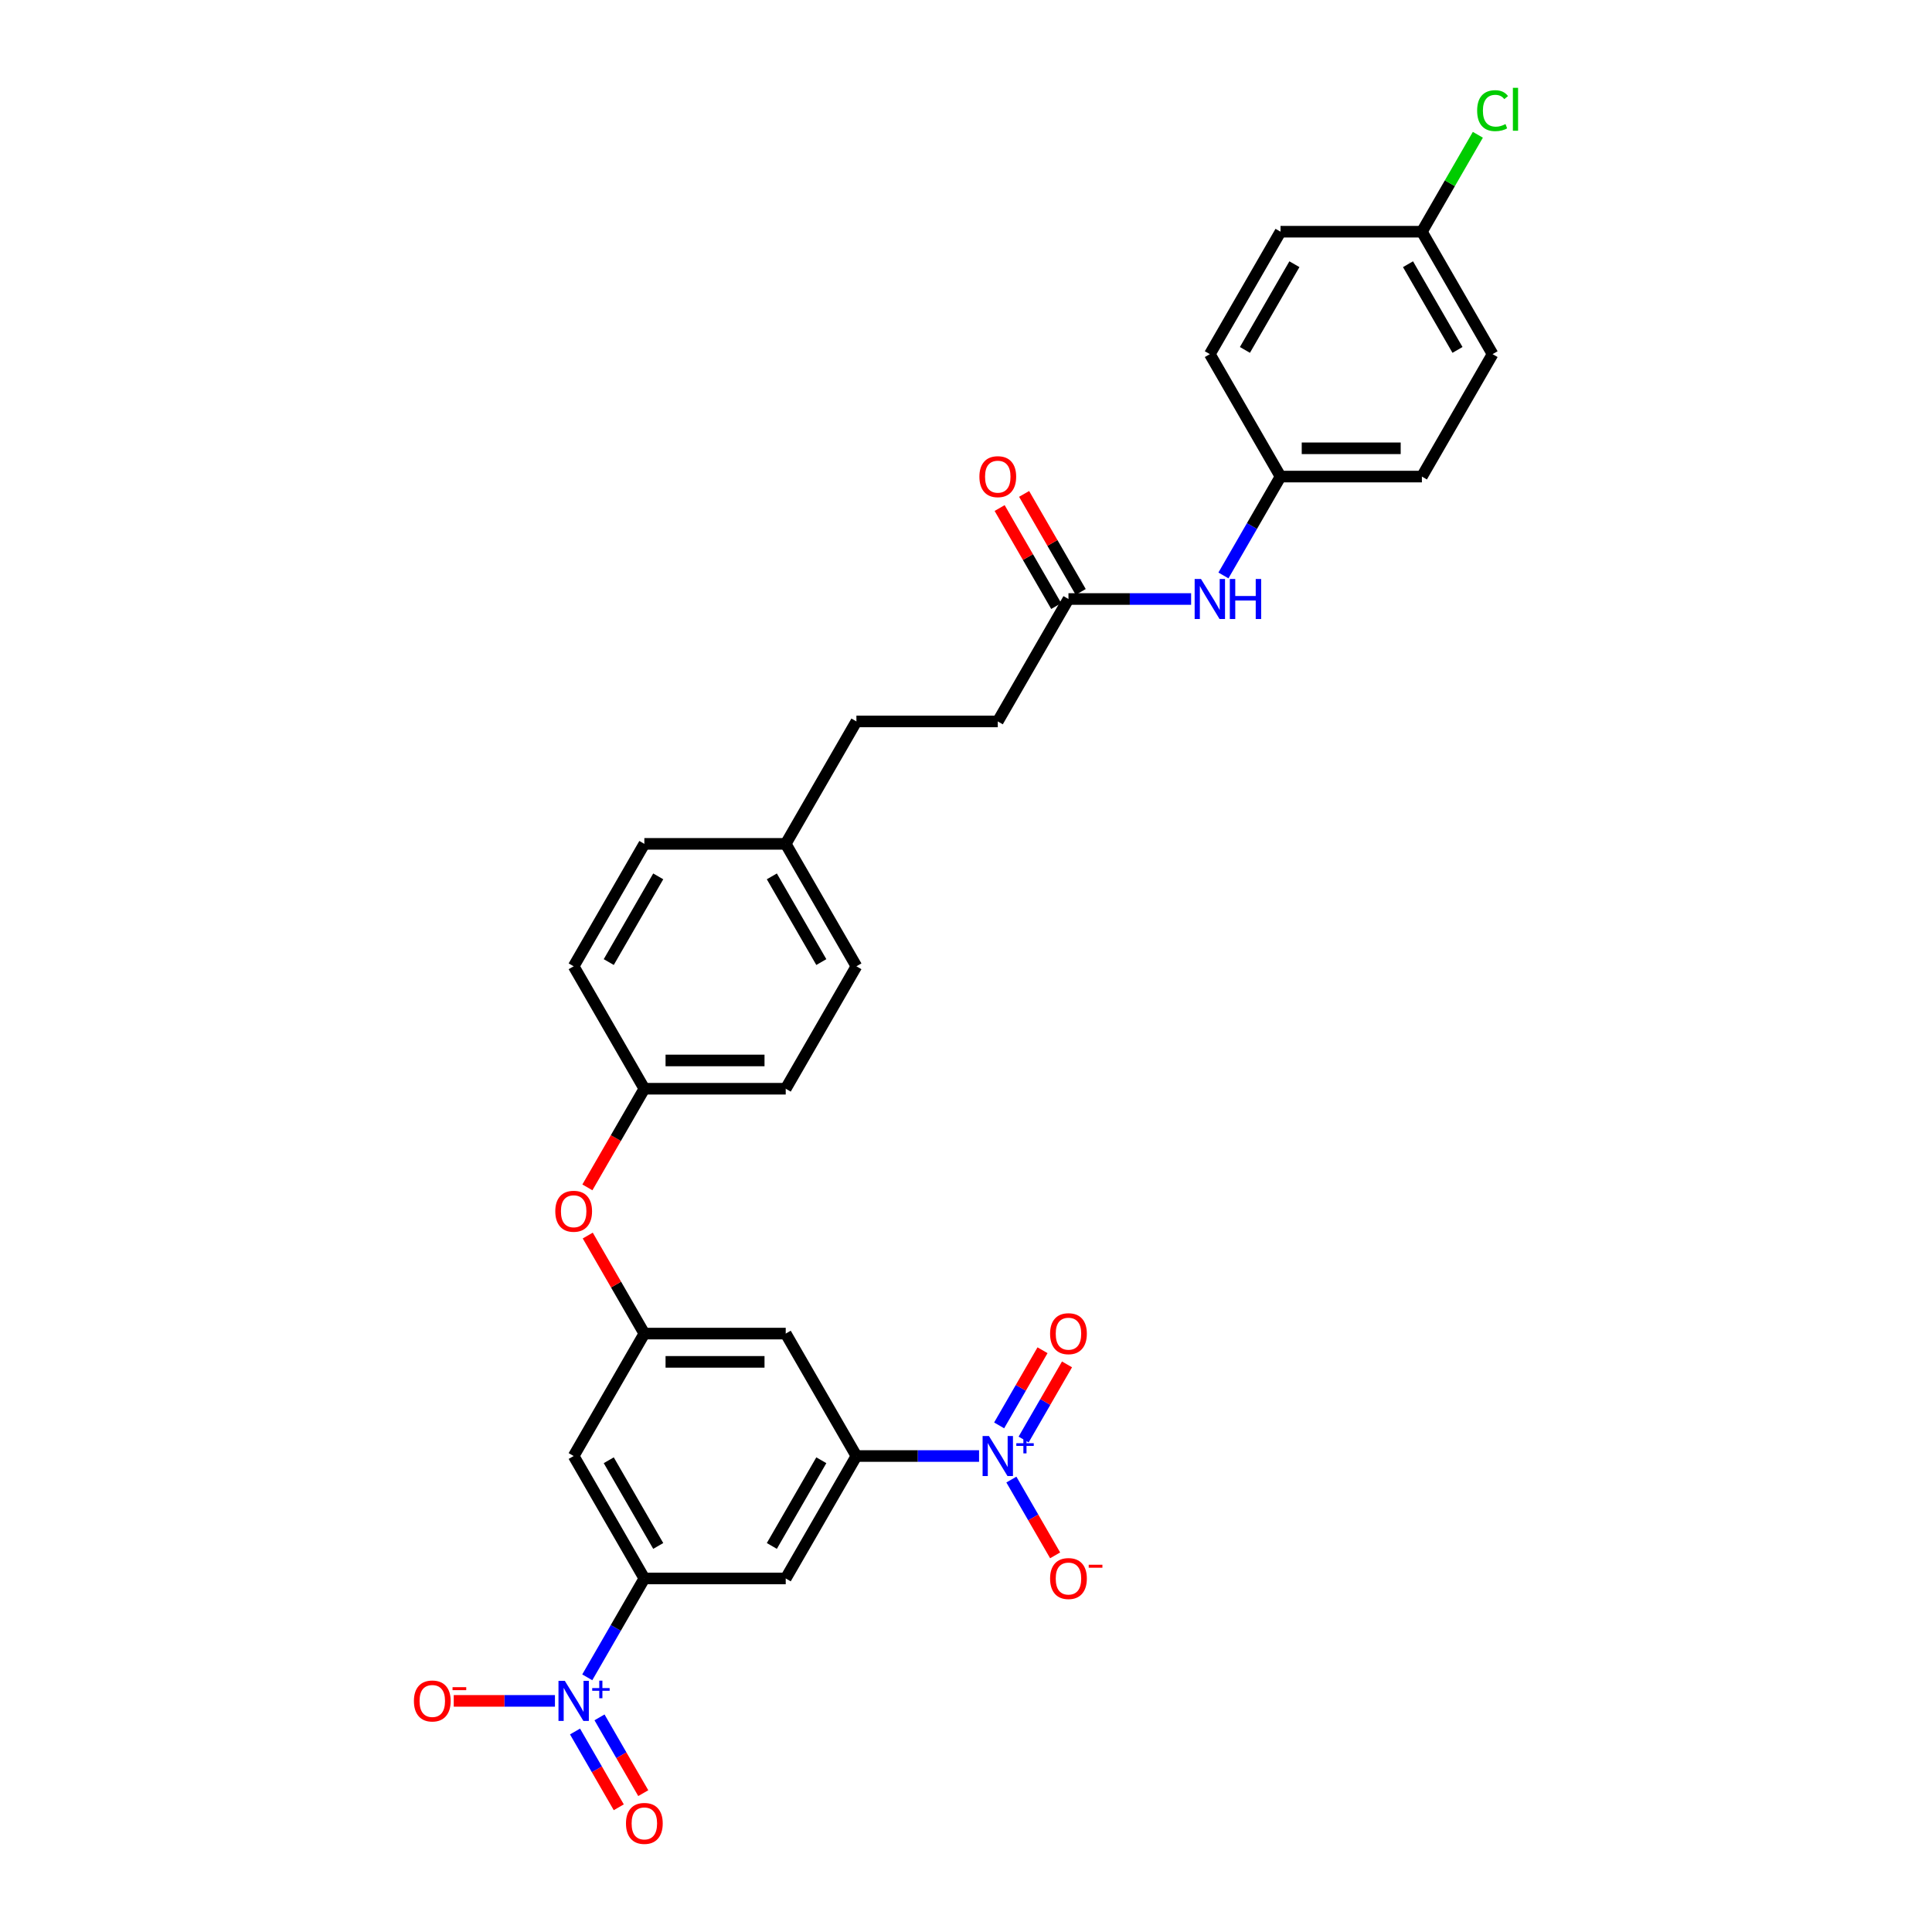 <?xml version='1.0' encoding='iso-8859-1'?>
<svg version='1.1' baseProfile='full'
              xmlns='http://www.w3.org/2000/svg'
                      xmlns:rdkit='http://www.rdkit.org/xml'
                      xmlns:xlink='http://www.w3.org/1999/xlink'
                  xml:space='preserve'
width='1000px' height='1000px' viewBox='0 0 1000 1000'>
<!-- END OF HEADER -->
<rect style='opacity:1.0;fill:#FFFFFF;stroke:none' width='1000' height='1000' x='0' y='0'> </rect>
<path class='bond-2' d='M 303.967,868.184 L 318.741,842.594' style='fill:none;fill-rule:evenodd;stroke:#0000FF;stroke-width:6px;stroke-linecap:butt;stroke-linejoin:miter;stroke-opacity:1' />
<path class='bond-2' d='M 318.741,842.594 L 333.515,817.005' style='fill:none;fill-rule:evenodd;stroke:#000000;stroke-width:6px;stroke-linecap:butt;stroke-linejoin:miter;stroke-opacity:1' />
<path class='bond-7' d='M 287.24,880.375 L 261.048,880.375' style='fill:none;fill-rule:evenodd;stroke:#0000FF;stroke-width:6px;stroke-linecap:butt;stroke-linejoin:miter;stroke-opacity:1' />
<path class='bond-7' d='M 261.048,880.375 L 234.855,880.375' style='fill:none;fill-rule:evenodd;stroke:#FF0000;stroke-width:6px;stroke-linecap:butt;stroke-linejoin:miter;stroke-opacity:1' />
<path class='bond-10' d='M 297.63,896.224 L 308.953,915.836' style='fill:none;fill-rule:evenodd;stroke:#0000FF;stroke-width:6px;stroke-linecap:butt;stroke-linejoin:miter;stroke-opacity:1' />
<path class='bond-10' d='M 308.953,915.836 L 320.276,935.448' style='fill:none;fill-rule:evenodd;stroke:#FF0000;stroke-width:6px;stroke-linecap:butt;stroke-linejoin:miter;stroke-opacity:1' />
<path class='bond-10' d='M 310.304,888.907 L 321.627,908.519' style='fill:none;fill-rule:evenodd;stroke:#0000FF;stroke-width:6px;stroke-linecap:butt;stroke-linejoin:miter;stroke-opacity:1' />
<path class='bond-10' d='M 321.627,908.519 L 332.95,928.13' style='fill:none;fill-rule:evenodd;stroke:#FF0000;stroke-width:6px;stroke-linecap:butt;stroke-linejoin:miter;stroke-opacity:1' />
<path class='bond-0' d='M 506.761,753.634 L 475.019,753.634' style='fill:none;fill-rule:evenodd;stroke:#0000FF;stroke-width:6px;stroke-linecap:butt;stroke-linejoin:miter;stroke-opacity:1' />
<path class='bond-0' d='M 475.019,753.634 L 443.276,753.634' style='fill:none;fill-rule:evenodd;stroke:#000000;stroke-width:6px;stroke-linecap:butt;stroke-linejoin:miter;stroke-opacity:1' />
<path class='bond-8' d='M 523.488,765.825 L 534.811,785.437' style='fill:none;fill-rule:evenodd;stroke:#0000FF;stroke-width:6px;stroke-linecap:butt;stroke-linejoin:miter;stroke-opacity:1' />
<path class='bond-8' d='M 534.811,785.437 L 546.133,805.049' style='fill:none;fill-rule:evenodd;stroke:#FF0000;stroke-width:6px;stroke-linecap:butt;stroke-linejoin:miter;stroke-opacity:1' />
<path class='bond-11' d='M 529.825,745.102 L 541.055,725.652' style='fill:none;fill-rule:evenodd;stroke:#0000FF;stroke-width:6px;stroke-linecap:butt;stroke-linejoin:miter;stroke-opacity:1' />
<path class='bond-11' d='M 541.055,725.652 L 552.285,706.201' style='fill:none;fill-rule:evenodd;stroke:#FF0000;stroke-width:6px;stroke-linecap:butt;stroke-linejoin:miter;stroke-opacity:1' />
<path class='bond-11' d='M 517.151,737.785 L 528.381,718.334' style='fill:none;fill-rule:evenodd;stroke:#0000FF;stroke-width:6px;stroke-linecap:butt;stroke-linejoin:miter;stroke-opacity:1' />
<path class='bond-11' d='M 528.381,718.334 L 539.611,698.883' style='fill:none;fill-rule:evenodd;stroke:#FF0000;stroke-width:6px;stroke-linecap:butt;stroke-linejoin:miter;stroke-opacity:1' />
<path class='bond-1' d='M 443.276,753.634 L 406.689,817.005' style='fill:none;fill-rule:evenodd;stroke:#000000;stroke-width:6px;stroke-linecap:butt;stroke-linejoin:miter;stroke-opacity:1' />
<path class='bond-1' d='M 425.114,755.823 L 399.503,800.182' style='fill:none;fill-rule:evenodd;stroke:#000000;stroke-width:6px;stroke-linecap:butt;stroke-linejoin:miter;stroke-opacity:1' />
<path class='bond-30' d='M 443.276,753.634 L 406.689,690.264' style='fill:none;fill-rule:evenodd;stroke:#000000;stroke-width:6px;stroke-linecap:butt;stroke-linejoin:miter;stroke-opacity:1' />
<path class='bond-3' d='M 333.515,817.005 L 406.689,817.005' style='fill:none;fill-rule:evenodd;stroke:#000000;stroke-width:6px;stroke-linecap:butt;stroke-linejoin:miter;stroke-opacity:1' />
<path class='bond-6' d='M 333.515,817.005 L 296.929,753.634' style='fill:none;fill-rule:evenodd;stroke:#000000;stroke-width:6px;stroke-linecap:butt;stroke-linejoin:miter;stroke-opacity:1' />
<path class='bond-6' d='M 340.701,800.182 L 315.091,755.823' style='fill:none;fill-rule:evenodd;stroke:#000000;stroke-width:6px;stroke-linecap:butt;stroke-linejoin:miter;stroke-opacity:1' />
<path class='bond-4' d='M 333.515,690.264 L 296.929,753.634' style='fill:none;fill-rule:evenodd;stroke:#000000;stroke-width:6px;stroke-linecap:butt;stroke-linejoin:miter;stroke-opacity:1' />
<path class='bond-5' d='M 333.515,690.264 L 406.689,690.264' style='fill:none;fill-rule:evenodd;stroke:#000000;stroke-width:6px;stroke-linecap:butt;stroke-linejoin:miter;stroke-opacity:1' />
<path class='bond-5' d='M 344.491,704.899 L 395.713,704.899' style='fill:none;fill-rule:evenodd;stroke:#000000;stroke-width:6px;stroke-linecap:butt;stroke-linejoin:miter;stroke-opacity:1' />
<path class='bond-13' d='M 333.515,690.264 L 318.868,664.894' style='fill:none;fill-rule:evenodd;stroke:#000000;stroke-width:6px;stroke-linecap:butt;stroke-linejoin:miter;stroke-opacity:1' />
<path class='bond-13' d='M 318.868,664.894 L 304.22,639.524' style='fill:none;fill-rule:evenodd;stroke:#FF0000;stroke-width:6px;stroke-linecap:butt;stroke-linejoin:miter;stroke-opacity:1' />
<path class='bond-9' d='M 553.036,310.043 L 516.449,373.413' style='fill:none;fill-rule:evenodd;stroke:#000000;stroke-width:6px;stroke-linecap:butt;stroke-linejoin:miter;stroke-opacity:1' />
<path class='bond-12' d='M 553.036,310.043 L 584.779,310.043' style='fill:none;fill-rule:evenodd;stroke:#000000;stroke-width:6px;stroke-linecap:butt;stroke-linejoin:miter;stroke-opacity:1' />
<path class='bond-12' d='M 584.779,310.043 L 616.522,310.043' style='fill:none;fill-rule:evenodd;stroke:#0000FF;stroke-width:6px;stroke-linecap:butt;stroke-linejoin:miter;stroke-opacity:1' />
<path class='bond-14' d='M 559.373,306.384 L 544.726,281.014' style='fill:none;fill-rule:evenodd;stroke:#000000;stroke-width:6px;stroke-linecap:butt;stroke-linejoin:miter;stroke-opacity:1' />
<path class='bond-14' d='M 544.726,281.014 L 530.078,255.644' style='fill:none;fill-rule:evenodd;stroke:#FF0000;stroke-width:6px;stroke-linecap:butt;stroke-linejoin:miter;stroke-opacity:1' />
<path class='bond-14' d='M 546.699,313.702 L 532.052,288.332' style='fill:none;fill-rule:evenodd;stroke:#000000;stroke-width:6px;stroke-linecap:butt;stroke-linejoin:miter;stroke-opacity:1' />
<path class='bond-14' d='M 532.052,288.332 L 517.404,262.961' style='fill:none;fill-rule:evenodd;stroke:#FF0000;stroke-width:6px;stroke-linecap:butt;stroke-linejoin:miter;stroke-opacity:1' />
<path class='bond-15' d='M 633.248,297.852 L 648.022,272.263' style='fill:none;fill-rule:evenodd;stroke:#0000FF;stroke-width:6px;stroke-linecap:butt;stroke-linejoin:miter;stroke-opacity:1' />
<path class='bond-15' d='M 648.022,272.263 L 662.797,246.673' style='fill:none;fill-rule:evenodd;stroke:#000000;stroke-width:6px;stroke-linecap:butt;stroke-linejoin:miter;stroke-opacity:1' />
<path class='bond-16' d='M 304.035,614.586 L 318.775,589.055' style='fill:none;fill-rule:evenodd;stroke:#FF0000;stroke-width:6px;stroke-linecap:butt;stroke-linejoin:miter;stroke-opacity:1' />
<path class='bond-16' d='M 318.775,589.055 L 333.515,563.524' style='fill:none;fill-rule:evenodd;stroke:#000000;stroke-width:6px;stroke-linecap:butt;stroke-linejoin:miter;stroke-opacity:1' />
<path class='bond-22' d='M 662.797,246.673 L 626.21,183.303' style='fill:none;fill-rule:evenodd;stroke:#000000;stroke-width:6px;stroke-linecap:butt;stroke-linejoin:miter;stroke-opacity:1' />
<path class='bond-23' d='M 662.797,246.673 L 735.97,246.673' style='fill:none;fill-rule:evenodd;stroke:#000000;stroke-width:6px;stroke-linecap:butt;stroke-linejoin:miter;stroke-opacity:1' />
<path class='bond-23' d='M 673.773,232.038 L 724.994,232.038' style='fill:none;fill-rule:evenodd;stroke:#000000;stroke-width:6px;stroke-linecap:butt;stroke-linejoin:miter;stroke-opacity:1' />
<path class='bond-24' d='M 333.515,563.524 L 406.689,563.524' style='fill:none;fill-rule:evenodd;stroke:#000000;stroke-width:6px;stroke-linecap:butt;stroke-linejoin:miter;stroke-opacity:1' />
<path class='bond-24' d='M 344.491,548.889 L 395.713,548.889' style='fill:none;fill-rule:evenodd;stroke:#000000;stroke-width:6px;stroke-linecap:butt;stroke-linejoin:miter;stroke-opacity:1' />
<path class='bond-25' d='M 333.515,563.524 L 296.929,500.154' style='fill:none;fill-rule:evenodd;stroke:#000000;stroke-width:6px;stroke-linecap:butt;stroke-linejoin:miter;stroke-opacity:1' />
<path class='bond-17' d='M 516.449,373.413 L 443.276,373.413' style='fill:none;fill-rule:evenodd;stroke:#000000;stroke-width:6px;stroke-linecap:butt;stroke-linejoin:miter;stroke-opacity:1' />
<path class='bond-18' d='M 735.97,119.932 L 772.557,183.303' style='fill:none;fill-rule:evenodd;stroke:#000000;stroke-width:6px;stroke-linecap:butt;stroke-linejoin:miter;stroke-opacity:1' />
<path class='bond-18' d='M 728.784,136.755 L 754.395,181.115' style='fill:none;fill-rule:evenodd;stroke:#000000;stroke-width:6px;stroke-linecap:butt;stroke-linejoin:miter;stroke-opacity:1' />
<path class='bond-20' d='M 735.97,119.932 L 750.453,94.848' style='fill:none;fill-rule:evenodd;stroke:#000000;stroke-width:6px;stroke-linecap:butt;stroke-linejoin:miter;stroke-opacity:1' />
<path class='bond-20' d='M 750.453,94.848 L 764.936,69.763' style='fill:none;fill-rule:evenodd;stroke:#00CC00;stroke-width:6px;stroke-linecap:butt;stroke-linejoin:miter;stroke-opacity:1' />
<path class='bond-32' d='M 735.97,119.932 L 662.797,119.932' style='fill:none;fill-rule:evenodd;stroke:#000000;stroke-width:6px;stroke-linecap:butt;stroke-linejoin:miter;stroke-opacity:1' />
<path class='bond-19' d='M 406.689,436.783 L 333.515,436.783' style='fill:none;fill-rule:evenodd;stroke:#000000;stroke-width:6px;stroke-linecap:butt;stroke-linejoin:miter;stroke-opacity:1' />
<path class='bond-21' d='M 406.689,436.783 L 443.276,373.413' style='fill:none;fill-rule:evenodd;stroke:#000000;stroke-width:6px;stroke-linecap:butt;stroke-linejoin:miter;stroke-opacity:1' />
<path class='bond-31' d='M 406.689,436.783 L 443.276,500.154' style='fill:none;fill-rule:evenodd;stroke:#000000;stroke-width:6px;stroke-linecap:butt;stroke-linejoin:miter;stroke-opacity:1' />
<path class='bond-31' d='M 399.503,453.606 L 425.114,497.965' style='fill:none;fill-rule:evenodd;stroke:#000000;stroke-width:6px;stroke-linecap:butt;stroke-linejoin:miter;stroke-opacity:1' />
<path class='bond-27' d='M 626.21,183.303 L 662.797,119.932' style='fill:none;fill-rule:evenodd;stroke:#000000;stroke-width:6px;stroke-linecap:butt;stroke-linejoin:miter;stroke-opacity:1' />
<path class='bond-27' d='M 644.372,181.115 L 669.983,136.755' style='fill:none;fill-rule:evenodd;stroke:#000000;stroke-width:6px;stroke-linecap:butt;stroke-linejoin:miter;stroke-opacity:1' />
<path class='bond-26' d='M 735.97,246.673 L 772.557,183.303' style='fill:none;fill-rule:evenodd;stroke:#000000;stroke-width:6px;stroke-linecap:butt;stroke-linejoin:miter;stroke-opacity:1' />
<path class='bond-29' d='M 406.689,563.524 L 443.276,500.154' style='fill:none;fill-rule:evenodd;stroke:#000000;stroke-width:6px;stroke-linecap:butt;stroke-linejoin:miter;stroke-opacity:1' />
<path class='bond-28' d='M 296.929,500.154 L 333.515,436.783' style='fill:none;fill-rule:evenodd;stroke:#000000;stroke-width:6px;stroke-linecap:butt;stroke-linejoin:miter;stroke-opacity:1' />
<path class='bond-28' d='M 315.091,497.965 L 340.701,453.606' style='fill:none;fill-rule:evenodd;stroke:#000000;stroke-width:6px;stroke-linecap:butt;stroke-linejoin:miter;stroke-opacity:1' />
<path  class='atom-0' d='M 292.348 870.013
L 299.138 880.989
Q 299.812 882.072, 300.895 884.034
Q 301.978 885.995, 302.036 886.112
L 302.036 870.013
L 304.787 870.013
L 304.787 890.736
L 301.948 890.736
L 294.66 878.736
Q 293.811 877.331, 292.904 875.721
Q 292.026 874.111, 291.763 873.614
L 291.763 890.736
L 289.07 890.736
L 289.07 870.013
L 292.348 870.013
' fill='#0000FF'/>
<path  class='atom-0' d='M 306.526 873.749
L 310.177 873.749
L 310.177 869.905
L 311.8 869.905
L 311.8 873.749
L 315.548 873.749
L 315.548 875.14
L 311.8 875.14
L 311.8 879.003
L 310.177 879.003
L 310.177 875.14
L 306.526 875.14
L 306.526 873.749
' fill='#0000FF'/>
<path  class='atom-1' d='M 511.869 743.273
L 518.659 754.249
Q 519.332 755.332, 520.415 757.293
Q 521.498 759.254, 521.557 759.371
L 521.557 743.273
L 524.308 743.273
L 524.308 763.996
L 521.469 763.996
L 514.181 751.995
Q 513.332 750.59, 512.425 748.981
Q 511.547 747.371, 511.283 746.873
L 511.283 763.996
L 508.591 763.996
L 508.591 743.273
L 511.869 743.273
' fill='#0000FF'/>
<path  class='atom-1' d='M 526.047 747.008
L 529.698 747.008
L 529.698 743.164
L 531.321 743.164
L 531.321 747.008
L 535.068 747.008
L 535.068 748.399
L 531.321 748.399
L 531.321 752.263
L 529.698 752.263
L 529.698 748.399
L 526.047 748.399
L 526.047 747.008
' fill='#0000FF'/>
<path  class='atom-8' d='M 214.242 880.433
Q 214.242 875.458, 216.701 872.677
Q 219.16 869.896, 223.755 869.896
Q 228.35 869.896, 230.809 872.677
Q 233.268 875.458, 233.268 880.433
Q 233.268 885.468, 230.78 888.336
Q 228.292 891.175, 223.755 891.175
Q 219.189 891.175, 216.701 888.336
Q 214.242 885.497, 214.242 880.433
M 223.755 888.834
Q 226.916 888.834, 228.614 886.726
Q 230.341 884.59, 230.341 880.433
Q 230.341 876.365, 228.614 874.316
Q 226.916 872.238, 223.755 872.238
Q 220.594 872.238, 218.867 874.287
Q 217.169 876.336, 217.169 880.433
Q 217.169 884.619, 218.867 886.726
Q 220.594 888.834, 223.755 888.834
' fill='#FF0000'/>
<path  class='atom-8' d='M 234.233 873.279
L 241.323 873.279
L 241.323 874.824
L 234.233 874.824
L 234.233 873.279
' fill='#FF0000'/>
<path  class='atom-9' d='M 543.524 817.063
Q 543.524 812.087, 545.982 809.307
Q 548.441 806.526, 553.036 806.526
Q 557.632 806.526, 560.09 809.307
Q 562.549 812.087, 562.549 817.063
Q 562.549 822.098, 560.061 824.966
Q 557.573 827.805, 553.036 827.805
Q 548.47 827.805, 545.982 824.966
Q 543.524 822.127, 543.524 817.063
M 553.036 825.464
Q 556.197 825.464, 557.895 823.356
Q 559.622 821.219, 559.622 817.063
Q 559.622 812.995, 557.895 810.946
Q 556.197 808.868, 553.036 808.868
Q 549.875 808.868, 548.148 810.917
Q 546.451 812.965, 546.451 817.063
Q 546.451 821.249, 548.148 823.356
Q 549.875 825.464, 553.036 825.464
' fill='#FF0000'/>
<path  class='atom-9' d='M 563.515 809.909
L 570.604 809.909
L 570.604 811.454
L 563.515 811.454
L 563.515 809.909
' fill='#FF0000'/>
<path  class='atom-11' d='M 324.003 943.804
Q 324.003 938.828, 326.461 936.047
Q 328.92 933.267, 333.515 933.267
Q 338.111 933.267, 340.569 936.047
Q 343.028 938.828, 343.028 943.804
Q 343.028 948.838, 340.54 951.706
Q 338.052 954.545, 333.515 954.545
Q 328.949 954.545, 326.461 951.706
Q 324.003 948.867, 324.003 943.804
M 333.515 952.204
Q 336.677 952.204, 338.374 950.096
Q 340.101 947.96, 340.101 943.804
Q 340.101 939.735, 338.374 937.686
Q 336.677 935.608, 333.515 935.608
Q 330.354 935.608, 328.627 937.657
Q 326.93 939.706, 326.93 943.804
Q 326.93 947.989, 328.627 950.096
Q 330.354 952.204, 333.515 952.204
' fill='#FF0000'/>
<path  class='atom-12' d='M 543.524 690.323
Q 543.524 685.347, 545.982 682.566
Q 548.441 679.786, 553.036 679.786
Q 557.632 679.786, 560.09 682.566
Q 562.549 685.347, 562.549 690.323
Q 562.549 695.357, 560.061 698.226
Q 557.573 701.065, 553.036 701.065
Q 548.47 701.065, 545.982 698.226
Q 543.524 695.386, 543.524 690.323
M 553.036 698.723
Q 556.197 698.723, 557.895 696.616
Q 559.622 694.479, 559.622 690.323
Q 559.622 686.254, 557.895 684.205
Q 556.197 682.127, 553.036 682.127
Q 549.875 682.127, 548.148 684.176
Q 546.451 686.225, 546.451 690.323
Q 546.451 694.508, 548.148 696.616
Q 549.875 698.723, 553.036 698.723
' fill='#FF0000'/>
<path  class='atom-13' d='M 621.629 299.682
L 628.42 310.658
Q 629.093 311.741, 630.176 313.702
Q 631.259 315.663, 631.317 315.78
L 631.317 299.682
L 634.069 299.682
L 634.069 320.404
L 631.23 320.404
L 623.941 308.404
Q 623.093 306.999, 622.185 305.389
Q 621.307 303.779, 621.044 303.282
L 621.044 320.404
L 618.351 320.404
L 618.351 299.682
L 621.629 299.682
' fill='#0000FF'/>
<path  class='atom-13' d='M 636.557 299.682
L 639.366 299.682
L 639.366 308.492
L 649.962 308.492
L 649.962 299.682
L 652.772 299.682
L 652.772 320.404
L 649.962 320.404
L 649.962 310.833
L 639.366 310.833
L 639.366 320.404
L 636.557 320.404
L 636.557 299.682
' fill='#0000FF'/>
<path  class='atom-14' d='M 287.416 626.953
Q 287.416 621.977, 289.875 619.196
Q 292.333 616.416, 296.929 616.416
Q 301.524 616.416, 303.983 619.196
Q 306.441 621.977, 306.441 626.953
Q 306.441 631.987, 303.953 634.855
Q 301.465 637.694, 296.929 637.694
Q 292.363 637.694, 289.875 634.855
Q 287.416 632.016, 287.416 626.953
M 296.929 635.353
Q 300.09 635.353, 301.787 633.246
Q 303.514 631.109, 303.514 626.953
Q 303.514 622.884, 301.787 620.835
Q 300.09 618.757, 296.929 618.757
Q 293.768 618.757, 292.041 620.806
Q 290.343 622.855, 290.343 626.953
Q 290.343 631.138, 292.041 633.246
Q 293.768 635.353, 296.929 635.353
' fill='#FF0000'/>
<path  class='atom-15' d='M 506.937 246.731
Q 506.937 241.756, 509.395 238.975
Q 511.854 236.194, 516.449 236.194
Q 521.045 236.194, 523.503 238.975
Q 525.962 241.756, 525.962 246.731
Q 525.962 251.766, 523.474 254.634
Q 520.986 257.473, 516.449 257.473
Q 511.883 257.473, 509.395 254.634
Q 506.937 251.795, 506.937 246.731
M 516.449 255.132
Q 519.611 255.132, 521.308 253.024
Q 523.035 250.888, 523.035 246.731
Q 523.035 242.663, 521.308 240.614
Q 519.611 238.536, 516.449 238.536
Q 513.288 238.536, 511.561 240.585
Q 509.864 242.634, 509.864 246.731
Q 509.864 250.917, 511.561 253.024
Q 513.288 255.132, 516.449 255.132
' fill='#FF0000'/>
<path  class='atom-21' d='M 764.566 57.279
Q 764.566 52.128, 766.967 49.435
Q 769.396 46.713, 773.991 46.713
Q 778.265 46.713, 780.548 49.728
L 778.616 51.308
Q 776.947 49.113, 773.991 49.113
Q 770.859 49.113, 769.191 51.221
Q 767.552 53.299, 767.552 57.279
Q 767.552 61.377, 769.25 63.484
Q 770.976 65.592, 774.313 65.592
Q 776.596 65.592, 779.26 64.216
L 780.079 66.412
Q 778.996 67.114, 777.357 67.524
Q 775.718 67.933, 773.903 67.933
Q 769.396 67.933, 766.967 65.182
Q 764.566 62.431, 764.566 57.279
' fill='#00CC00'/>
<path  class='atom-21' d='M 783.065 45.455
L 785.758 45.455
L 785.758 67.67
L 783.065 67.67
L 783.065 45.455
' fill='#00CC00'/>
</svg>
